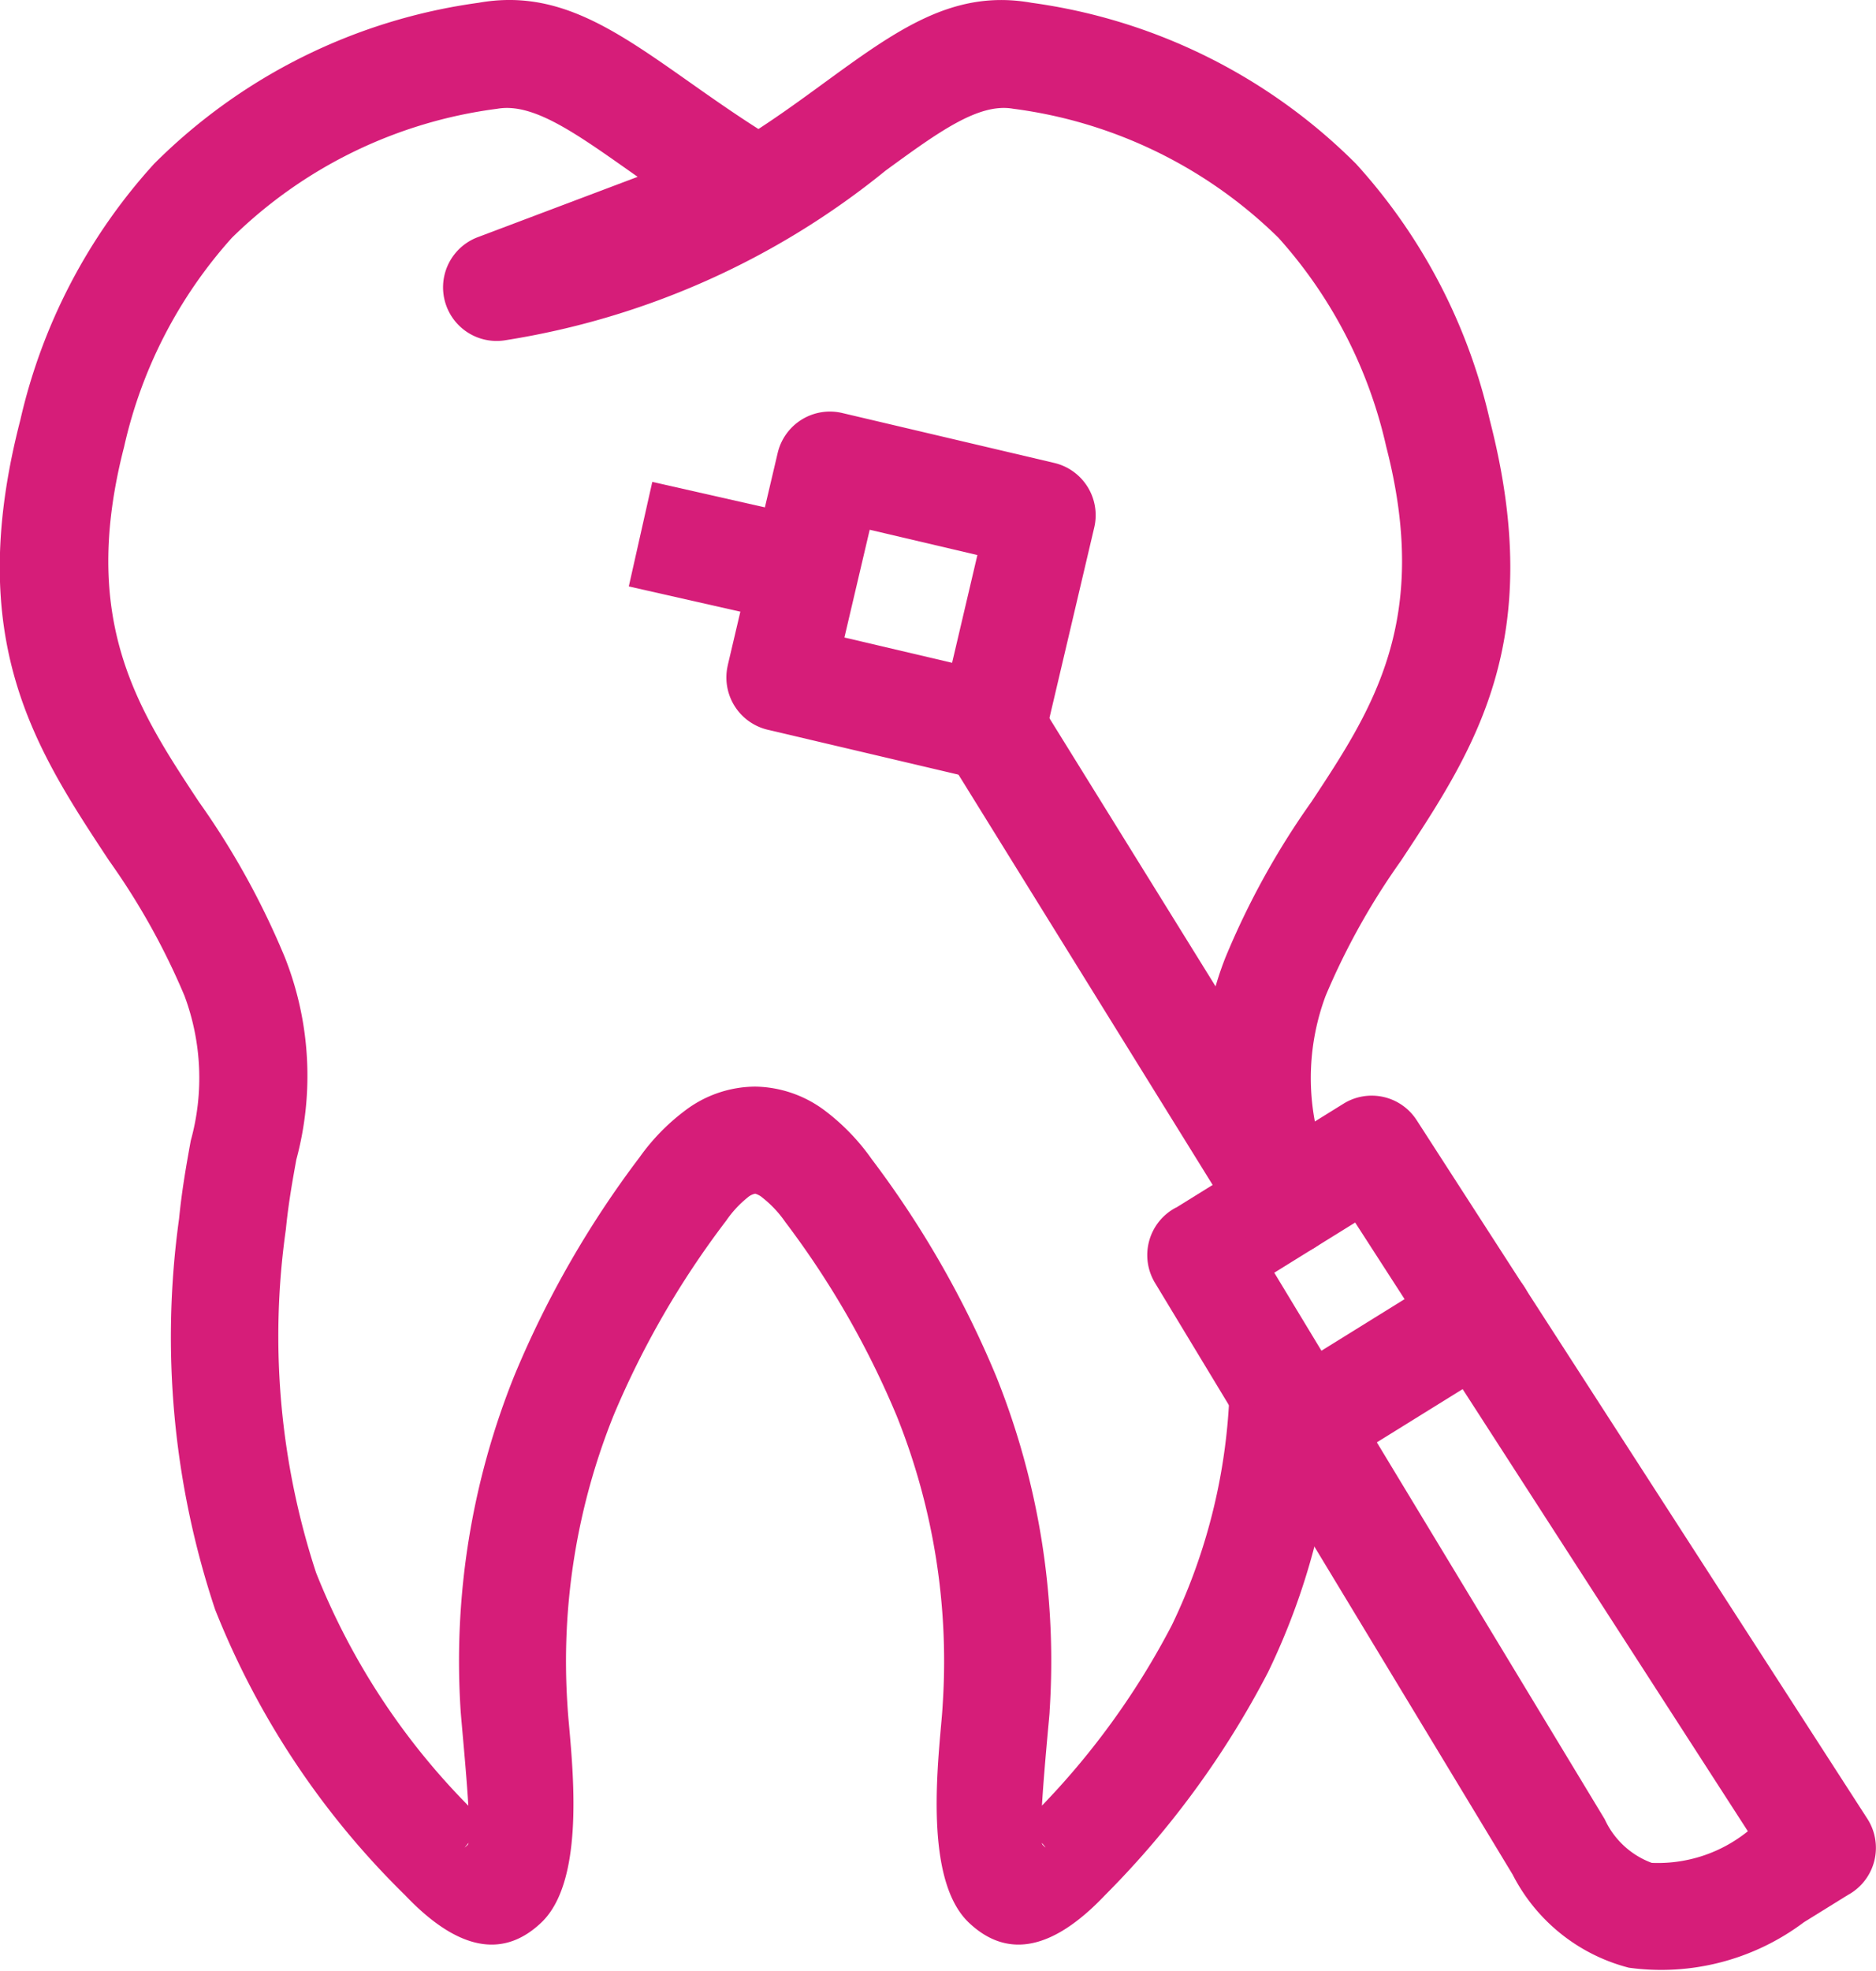 <svg xmlns="http://www.w3.org/2000/svg" width="45.104" height="47.366" viewBox="0 0 45.104 47.366">
  <g id="stomat_zachow" data-name="stomat zachow" transform="translate(-12.222)">
    <path id="Path_645" data-name="Path 645" d="M41.784,33.361a1.288,1.288,0,1,1,2.572.121,16.555,16.555,0,0,1-1.648,6.7,21.833,21.833,0,0,1-3.915,5.352c-1.376,1.45-2.443,1.454-3.277.663-1.008-.956-.786-3.42-.666-4.765.014-.154.026-.286.037-.477a15.806,15.806,0,0,0-1.105-6.931,21.308,21.308,0,0,0-2.68-4.662,2.675,2.675,0,0,0-.543-.58.461.461,0,0,0-.181-.1.4.4,0,0,0-.183.093,2.591,2.591,0,0,0-.513.555,21.325,21.325,0,0,0-2.7,4.661,15.826,15.826,0,0,0-1.118,6.964c.011.192.023.324.037.478.121,1.345.342,3.809-.666,4.764-.834.791-1.9.787-3.277-.663a19.82,19.82,0,0,1-4.564-6.86,20.683,20.683,0,0,1-.867-9.388c.07-.71.18-1.317.281-1.876a5.647,5.647,0,0,0-.151-3.484,16.882,16.882,0,0,0-1.812-3.246c-1.783-2.7-3.5-5.3-2.136-10.581a13.668,13.668,0,0,1,3.217-6.162,13.633,13.633,0,0,1,7.8-3.87c1.887-.336,3.264.632,5.077,1.909.513.361,1.067.751,1.654,1.124C31.024,2.73,31.53,2.361,32,2.018,33.783.718,35.137-.269,37.025.067a13.631,13.631,0,0,1,7.8,3.87A13.667,13.667,0,0,1,48.042,10.1c1.362,5.283-.353,7.881-2.136,10.581a16.889,16.889,0,0,0-1.812,3.246,5.648,5.648,0,0,0-.151,3.485c.067.368.04.2.087.469a1.289,1.289,0,1,1-2.542.434c-.1-.582-.064-.378-.077-.449a7.732,7.732,0,0,1,.273-4.857,18.989,18.989,0,0,1,2.074-3.751c1.463-2.216,2.87-4.347,1.793-8.523a11.159,11.159,0,0,0-2.592-5.022,11.138,11.138,0,0,0-6.378-3.1c-.827-.147-1.794.558-3.068,1.487a19.226,19.226,0,0,1-9.164,4.079h0a1.288,1.288,0,0,1-.64-2.48l3.844-1.45-.227-.16c-1.313-.924-2.309-1.625-3.151-1.475a11.139,11.139,0,0,0-6.378,3.1,11.16,11.16,0,0,0-2.591,5.022c-1.077,4.177.33,6.308,1.793,8.523a19,19,0,0,1,2.074,3.75,7.734,7.734,0,0,1,.273,4.856c-.09.5-.189,1.042-.251,1.675a18.244,18.244,0,0,0,.726,8.248,16.779,16.779,0,0,0,3.661,5.6c-.033-.56-.095-1.251-.138-1.732-.023-.262-.043-.483-.047-.549a18.352,18.352,0,0,1,1.3-8.074A23.762,23.762,0,0,1,27.6,27.806a5.06,5.06,0,0,1,1.078-1.11,2.818,2.818,0,0,1,1.7-.587,2.856,2.856,0,0,1,1.7.595,5.221,5.221,0,0,1,1.1,1.145,23.779,23.779,0,0,1,2.993,5.217,18.34,18.34,0,0,1,1.287,8.04c0,.065-.024.287-.047.548-.043.48-.105,1.172-.138,1.732A18.575,18.575,0,0,0,40.4,39.042a14.039,14.039,0,0,0,1.386-5.681Zm-4.492,10.97c.111.105.068.056-.021-.05A.1.1,0,0,0,37.292,44.331Zm-13.827,0a.1.1,0,0,0,.021-.05C23.4,44.387,23.353,44.437,23.464,44.331Z" fill="#d61d79"/>
    <path id="Path_646" data-name="Path 646" d="M311.093,287.285l4.029-2.5a1.286,1.286,0,0,1,1.758.4h0l10.836,16.786a1.289,1.289,0,0,1-.388,1.78q-.041.026-.083.049l-1.057.655a5.714,5.714,0,0,1-4.208,1.092,4.356,4.356,0,0,1-2.794-2.238l-8.6-14.219a1.29,1.29,0,0,1,.439-1.77c.022-.013.044-.025.066-.037Zm4.307.357-1.945,1.206L321.4,301.98a2.009,2.009,0,0,0,1.13,1.048,3.443,3.443,0,0,0,2.311-.76h0l-9.44-14.624Z" transform="translate(-270.596 -258.267)" fill="#d61d79"/>
    <path id="Path_647" data-name="Path 647" d="M265.613,187.02a1.286,1.286,0,1,1-2.189,1.352L256.35,176.96a1.286,1.286,0,0,1,2.189-1.352l7.074,11.411Z" transform="translate(-221.37 -158.809)" fill="#d61d79"/>
    <path id="Path_648" data-name="Path 648" d="M341.9,328.029a1.286,1.286,0,0,1,1.352,2.189l-4.229,2.622a1.286,1.286,0,0,1-1.352-2.189l4.229-2.622Z" transform="translate(-294.787 -297.508)" fill="#d61d79"/>
    <path id="Path_649" data-name="Path 649" d="M201.028,112.994l1.2-5.1a1.29,1.29,0,0,1,1.549-.963l5.1,1.2a1.29,1.29,0,0,1,.963,1.549l-1.2,5.1a1.29,1.29,0,0,1-1.548.963l-5.1-1.2a1.29,1.29,0,0,1-.963-1.549Zm3.413-3.257-.608,2.589,2.589.608.608-2.589-2.589-.608Z" transform="translate(-171.309 -97.008)" fill="#d61d79"/>
    <path id="Path_650" data-name="Path 650" d="M176.207,125.165l3.951.894-.565,2.512-3.951-.894Z" transform="translate(-148.302 -113.586)" fill="#d61d79"/>
  </g>
</svg>
